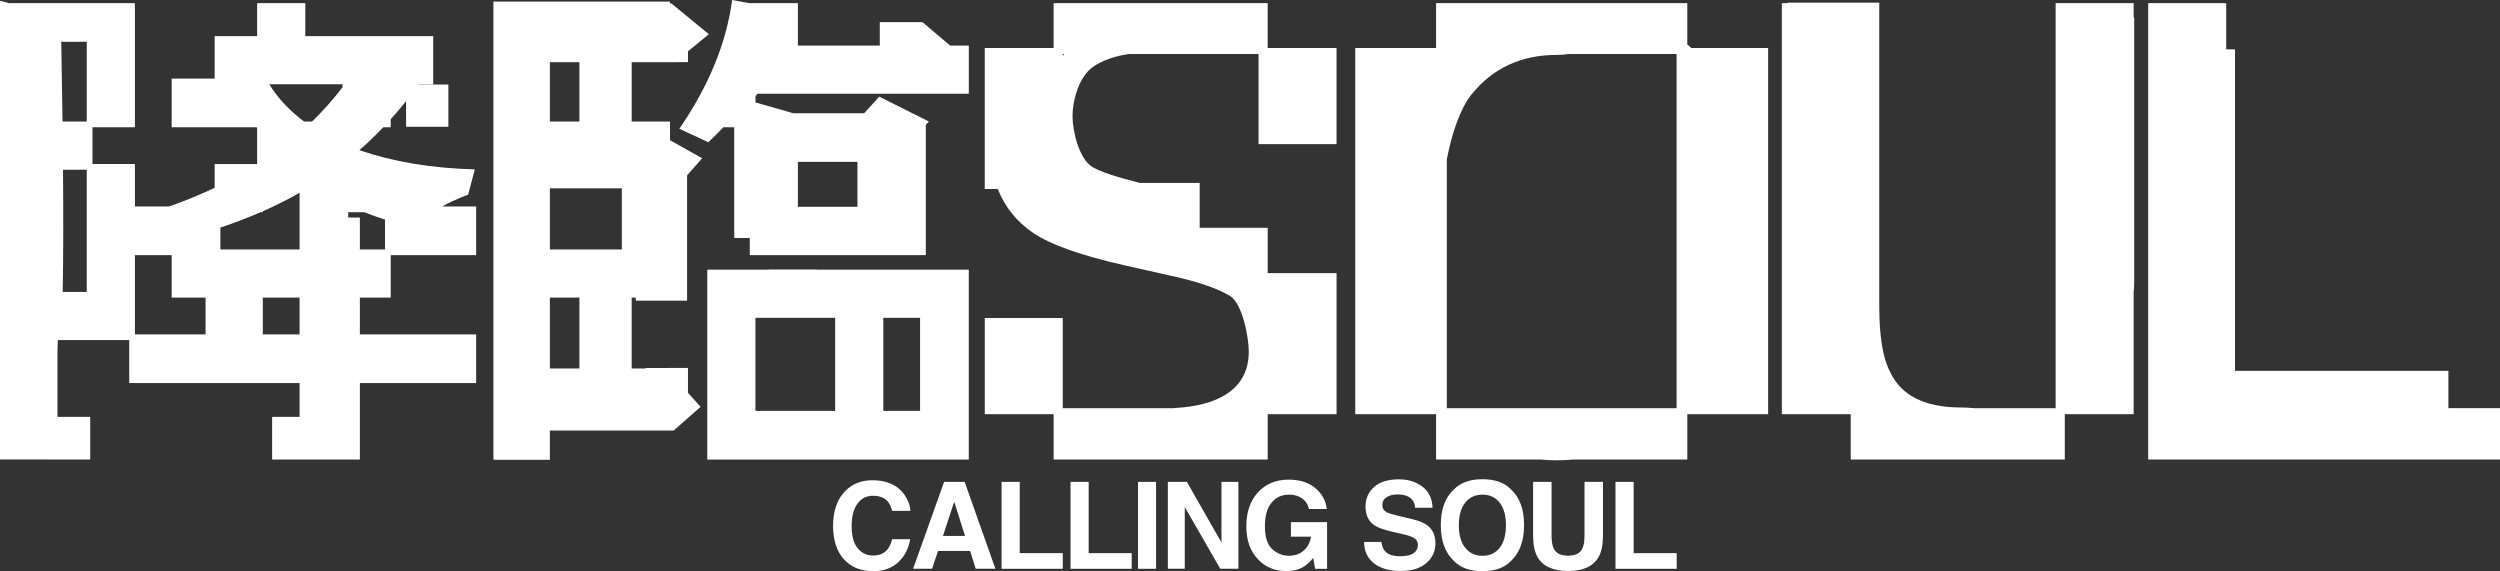 <?xml version="1.0" encoding="utf-8"?>
<!-- Generator: Adobe Illustrator 26.0.3, SVG Export Plug-In . SVG Version: 6.00 Build 0)  -->
<svg version="1.1" id="レイヤー_1" xmlns="http://www.w3.org/2000/svg" xmlns:xlink="http://www.w3.org/1999/xlink" x="0px"
	 y="0px" viewBox="0 0 1052.81 240.54" style="enable-background:new 0 0 1052.81 240.54;" xml:space="preserve">
<rect x="0" y="0" width="1052.81" height="240.54" fill="#333333" stroke="none"/>
<style type="text/css">
	.st0{fill:#1A1A1A;}
	.st1{display:none;fill:url(#SVGID_1_);}
	.st2{fill:#F7931E;}
	.st3{fill:#FF1D25;}
	.st4{fill:url(#SVGID_00000183929888062669370960000006836164698036409776_);}
	.st5{fill:url(#SVGID_00000150783380269017188540000017201027407856033695_);}
	.st6{fill:#FFFFFF;}
	.st7{fill:#C1272D;}
</style>
<g>
	<g>
		<g>
			<path class="st6" d="M533.84,1.32H443.7V20.2h-29v59.39h5.48c3.02,7.58,7.92,13.7,14.72,18.35c7.22,5.01,20.27,9.65,39.15,13.91
				l19.21,4.31c11.24,2.46,19.49,5.29,24.75,8.49c5.25,3.28,7.88,17.4,7.88,23.39c0,10.26-5.29,17.28-15.88,21.05
				c-4.32,1.52-9.65,2.45-15.98,2.8h-46.48v-37.98h-32.84v40.51h29v19.11h90.15v-19.11h29v-59.39h-29V95.93h-28.65V77.05h-25.13
				c-9.9-2.48-16.51-4.67-19.79-6.57c-5.75-3.2-8.62-15.03-8.62-21.52c0-7.06,2.91-16.94,8.74-20.88c4.07-2.75,9.13-4.52,15.13-5.35
				H530v37.98h32.85V20.2h-29V1.32z M447.54,23.45v-0.73h0.71C448.01,22.97,447.78,23.21,447.54,23.45z"/>
			<path class="st6" d="M898.53,1.32h-32.85v170.57h-34.39c-1.88-0.18-3.7-0.29-5.42-0.29c-15.43,0-25.44-5.09-30.04-15.27
				c-2.95-5.74-4.43-14.85-4.43-27.33V1.12h-38.54v0.2h-2.48v173.1h29v19.11h90.15v-19.11h29V123c0.14-1.32,0.23-2.69,0.23-4.13
				V7.32h-0.23V1.32z"/>
			<polygon class="st6" points="1031.08,171.89 1031.08,156.17 941.21,156.17 941.21,20.79 937.51,20.79 937.51,1.32 904.66,1.32 
				904.66,193.52 1052.81,193.52 1052.81,171.89 			"/>
			<path class="st6" d="M710.57,18.75V1.32h-105.8V20.2h-34.04v154.22h34.04v19.11h44.3c2.12,0.21,4.32,0.32,6.59,0.32
				c2.27,0,4.5-0.11,6.7-0.32h48.21v-19.11h34.03V20.2h-32.35C711.71,19.7,711.14,19.22,710.57,18.75z M706.06,22.73v149.16h-96.77
				V67.05c2.23-11.3,5.7-21.47,10.43-27.31c8.95-11.08,20.93-16.62,35.95-16.62c1.64,0,3.41-0.15,5.28-0.39H706.06z"/>
		</g>
		<g>
			<path class="st6" d="M378.24,236.79c-2.73,2.5-6.22,3.75-10.48,3.75c-5.26,0-9.4-1.69-12.41-5.06
				c-3.01-3.39-4.52-8.04-4.52-13.95c0-6.39,1.71-11.31,5.14-14.77c2.98-3.01,6.77-4.52,11.37-4.52c6.16,0,10.66,2.02,13.51,6.06
				c1.57,2.27,2.42,4.54,2.53,6.83h-7.65c-0.5-1.75-1.13-3.08-1.91-3.97c-1.39-1.59-3.45-2.38-6.18-2.38
				c-2.78,0-4.97,1.12-6.58,3.36c-1.61,2.24-2.41,5.42-2.41,9.52c0,4.1,0.85,7.18,2.54,9.22c1.7,2.04,3.85,3.07,6.47,3.07
				c2.68,0,4.73-0.88,6.13-2.63c0.78-0.94,1.42-2.36,1.94-4.25h7.57C382.64,231.05,380.96,234.29,378.24,236.79z"/>
			<path class="st6" d="M408.53,232h-13.48l-2.53,7.52h-7.99l13.06-36.6h8.64l12.96,36.6h-8.29L408.53,232z M406.4,225.69
				l-4.57-14.4l-4.72,14.4H406.4z"/>
			<path class="st6" d="M421.79,202.93h7.65v30.02h18.12v6.58h-25.77V202.93z"/>
			<path class="st6" d="M450.82,202.93h7.65v30.02h18.12v6.58h-25.77V202.93z"/>
			<path class="st6" d="M479.25,202.93h7.6v36.6h-7.6V202.93z"/>
			<path class="st6" d="M521.53,239.52h-7.65l-14.95-25.99v25.99h-7.13v-36.6h8.02l14.57,25.55v-25.55h7.12V239.52z"/>
			<path class="st6" d="M549.07,238.63c-2.02,1.24-4.5,1.86-7.45,1.86c-4.85,0-8.82-1.68-11.92-5.04
				c-3.23-3.38-4.84-7.99-4.84-13.85c0-5.93,1.63-10.68,4.89-14.25c3.26-3.58,7.57-5.36,12.94-5.36c4.65,0,8.39,1.18,11.21,3.54
				c2.82,2.36,4.44,5.3,4.85,8.83h-7.52c-0.58-2.5-2-4.25-4.25-5.24c-1.26-0.55-2.66-0.82-4.2-0.82c-2.95,0-5.37,1.11-7.26,3.34
				c-1.9,2.23-2.84,5.57-2.84,10.04c0,4.5,1.03,7.69,3.08,9.56c2.05,1.87,4.39,2.8,7,2.8c2.57,0,4.67-0.74,6.31-2.22
				c1.64-1.48,2.65-3.42,3.03-5.82h-8.47v-6.11h15.24v19.64h-5.06l-0.77-4.57C551.57,236.69,550.24,237.92,549.07,238.63z"/>
			<path class="st6" d="M589.52,234.24c1.8,0,3.27-0.2,4.39-0.6c2.13-0.76,3.2-2.18,3.2-4.25c0-1.21-0.53-2.14-1.59-2.8
				c-1.06-0.65-2.72-1.22-4.99-1.71l-3.87-0.87c-3.81-0.86-6.44-1.8-7.9-2.81c-2.47-1.69-3.7-4.33-3.7-7.92c0-3.28,1.19-6,3.57-8.17
				c2.38-2.17,5.88-3.25,10.5-3.25c3.86,0,7.15,1.02,9.87,3.07c2.72,2.04,4.15,5.01,4.28,8.9h-7.35c-0.13-2.2-1.09-3.77-2.88-4.69
				c-1.19-0.61-2.67-0.92-4.44-0.92c-1.97,0-3.54,0.4-4.72,1.19s-1.76,1.9-1.76,3.33c0,1.31,0.58,2.28,1.74,2.93
				c0.75,0.43,2.33,0.93,4.77,1.51l6.31,1.51c2.76,0.66,4.85,1.55,6.26,2.66c2.19,1.72,3.28,4.21,3.28,7.47
				c0,3.34-1.28,6.12-3.84,8.33c-2.56,2.21-6.17,3.31-10.84,3.31c-4.77,0-8.52-1.09-11.25-3.26c-2.73-2.18-4.1-5.17-4.1-8.98h7.3
				c0.23,1.67,0.69,2.92,1.37,3.75C584.38,233.48,586.51,234.24,589.52,234.24z"/>
			<path class="st6" d="M624.3,240.54c-5.23,0-9.23-1.42-11.99-4.27c-3.71-3.49-5.56-8.52-5.56-15.1c0-6.7,1.85-11.73,5.56-15.09
				c2.76-2.85,6.76-4.27,11.99-4.27s9.23,1.42,11.99,4.27c3.69,3.36,5.54,8.39,5.54,15.09c0,6.57-1.85,11.6-5.54,15.1
				C633.53,239.12,629.53,240.54,624.3,240.54z M631.53,230.71c1.77-2.23,2.66-5.41,2.66-9.53c0-4.1-0.89-7.28-2.67-9.52
				c-1.78-2.24-4.18-3.36-7.21-3.36c-3.03,0-5.45,1.12-7.25,3.35c-1.8,2.24-2.71,5.41-2.71,9.53c0,4.12,0.9,7.3,2.71,9.53
				c1.8,2.24,4.22,3.35,7.25,3.35C627.33,234.06,629.74,232.95,631.53,230.71z"/>
			<path class="st6" d="M667.28,225.42v-22.49h7.77v22.49c0,3.89-0.6,6.92-1.81,9.09c-2.25,3.97-6.55,5.96-12.89,5.96
				c-6.34,0-10.64-1.99-12.91-5.96c-1.21-2.17-1.81-5.2-1.81-9.09v-22.49h7.77v22.49c0,2.52,0.3,4.35,0.89,5.51
				c0.93,2.05,2.95,3.08,6.06,3.08c3.09,0,5.11-1.03,6.03-3.08C666.98,229.78,667.28,227.94,667.28,225.42z"/>
			<path class="st6" d="M680.32,202.93h7.65v30.02h18.12v6.58h-25.77V202.93z"/>
		</g>
		<g>
			<path class="st6" d="M197.13,82l2.84-10.68c-18.32-0.44-34.67-3.27-48.63-8.07c3.48-3.04,6.82-6.27,10.07-9.66h3.14V50.2
				c2.21-2.45,4.36-4.99,6.46-7.61V53.4h17.81V35.59h-12.49c0.03-0.04,0.05-0.07,0.08-0.11h6.02V15.21h-53.86V1.32h-20.28v13.89
				H90.4v17.88H72.3v20.5h35.77c0.07,0.11,0.14,0.23,0.22,0.35v15.14H90.4v10c-6.07,2.87-12.44,5.51-19.18,7.88h-14.4V69.07H38.94
				V53.59h17.88V1.32H3.73L0,0.3v193.2h20.02v0.02h17.97v-17.97H24.21v-28.35l0.15-3.99h30.06v18.1h71.74v14.24H114.6v17.97h36.95
				v-17.97h0v-6.76v-7.48h48.97v-20.5h-48.97v-15.48h12.99v-17.88h35.98v-20.5h-14.28C191.8,83.81,197.13,82,197.13,82z
				 M36.54,122.93H26.4c0.3-14.25,0.29-33.02,0.14-51.46h9.99V122.93z M36.54,51.19H26.33c-0.17-13.07-0.37-24.93-0.53-33.58h10.74
				V51.19z M86.57,140.81H56.82v-33.36H72.3v17.88h14.27V140.81z M144.26,35.49v1.22c-3.89,5.12-8.22,9.99-12.87,14.48h-3.31
				c-5.99-4.46-10.9-9.61-14.7-15.7H144.26z M92.8,95.85c5.88-1.97,11.53-4.13,16.98-6.5h0.9v-0.39c5.36-2.37,10.52-4.95,15.48-7.78
				v23.88H92.8V95.85z M110.68,140.81v-15.48h15.48v15.48H110.68z M162.14,105.05h-10.59V91.6h-4.9v-2.25h6.67
				c2.86,1.13,5.8,2.17,8.82,3.11V105.05z"/>
			<path class="st6" d="M400.13,19.2l-11.57-9.82l-0.25,0.2V9.33h-17.81v9.86h-34.49V1.32h-20.28v0.06L308.32,0
				c-2.4,18.1-9.81,36.13-22.24,54.23l12.21,5.67c2.12-2,4.24-4.09,6.33-6.31h4.58v46.65h6.54v7.21h74.14V52.57l1.31-1.39
				l-20.93-10.47l-6.32,6.98h-29.87l-15.92-4.55V40.6c0.26-0.37,0.51-0.75,0.77-1.12h89.07V19.2H400.13z M336.01,68.16h25.08V87.1
				h-25.08V68.16z"/>
			<path class="st6" d="M289.35,126.63V73.85l6.33-7.2l-13.52-7.6v-7.87h-16.14V26.18h18.1l0.02-0.02h5.58V21.6l8.79-7.19
				L282.59,1.32l-0.44,0.34V0.68h-74.36v192.87h0.44v0.08h23.33v-12.31h52.12l11.35-9.99l-5.31-5.91v-10.46H271.9v0.2h-5.89v-29.84
				h1.74v1.3H289.35z M231.56,26.18h12.43v25.01h-12.43V26.18z M243.99,155.17h-12.43v-29.84h12.43V155.17z M261.87,105.05h-30.31
				V79.31h30.31V105.05z"/>
			<path class="st6" d="M344.03,113.49H323.8v0.07h-25.95v79.97h110.12v-79.97h-63.95V113.49z M371.99,133.84h15.48v39.19h-15.48
				V133.84z M351.71,133.84v39.19h-33.58v-39.19H351.71z"/>
		</g>
	</g>
</g>
</svg>

